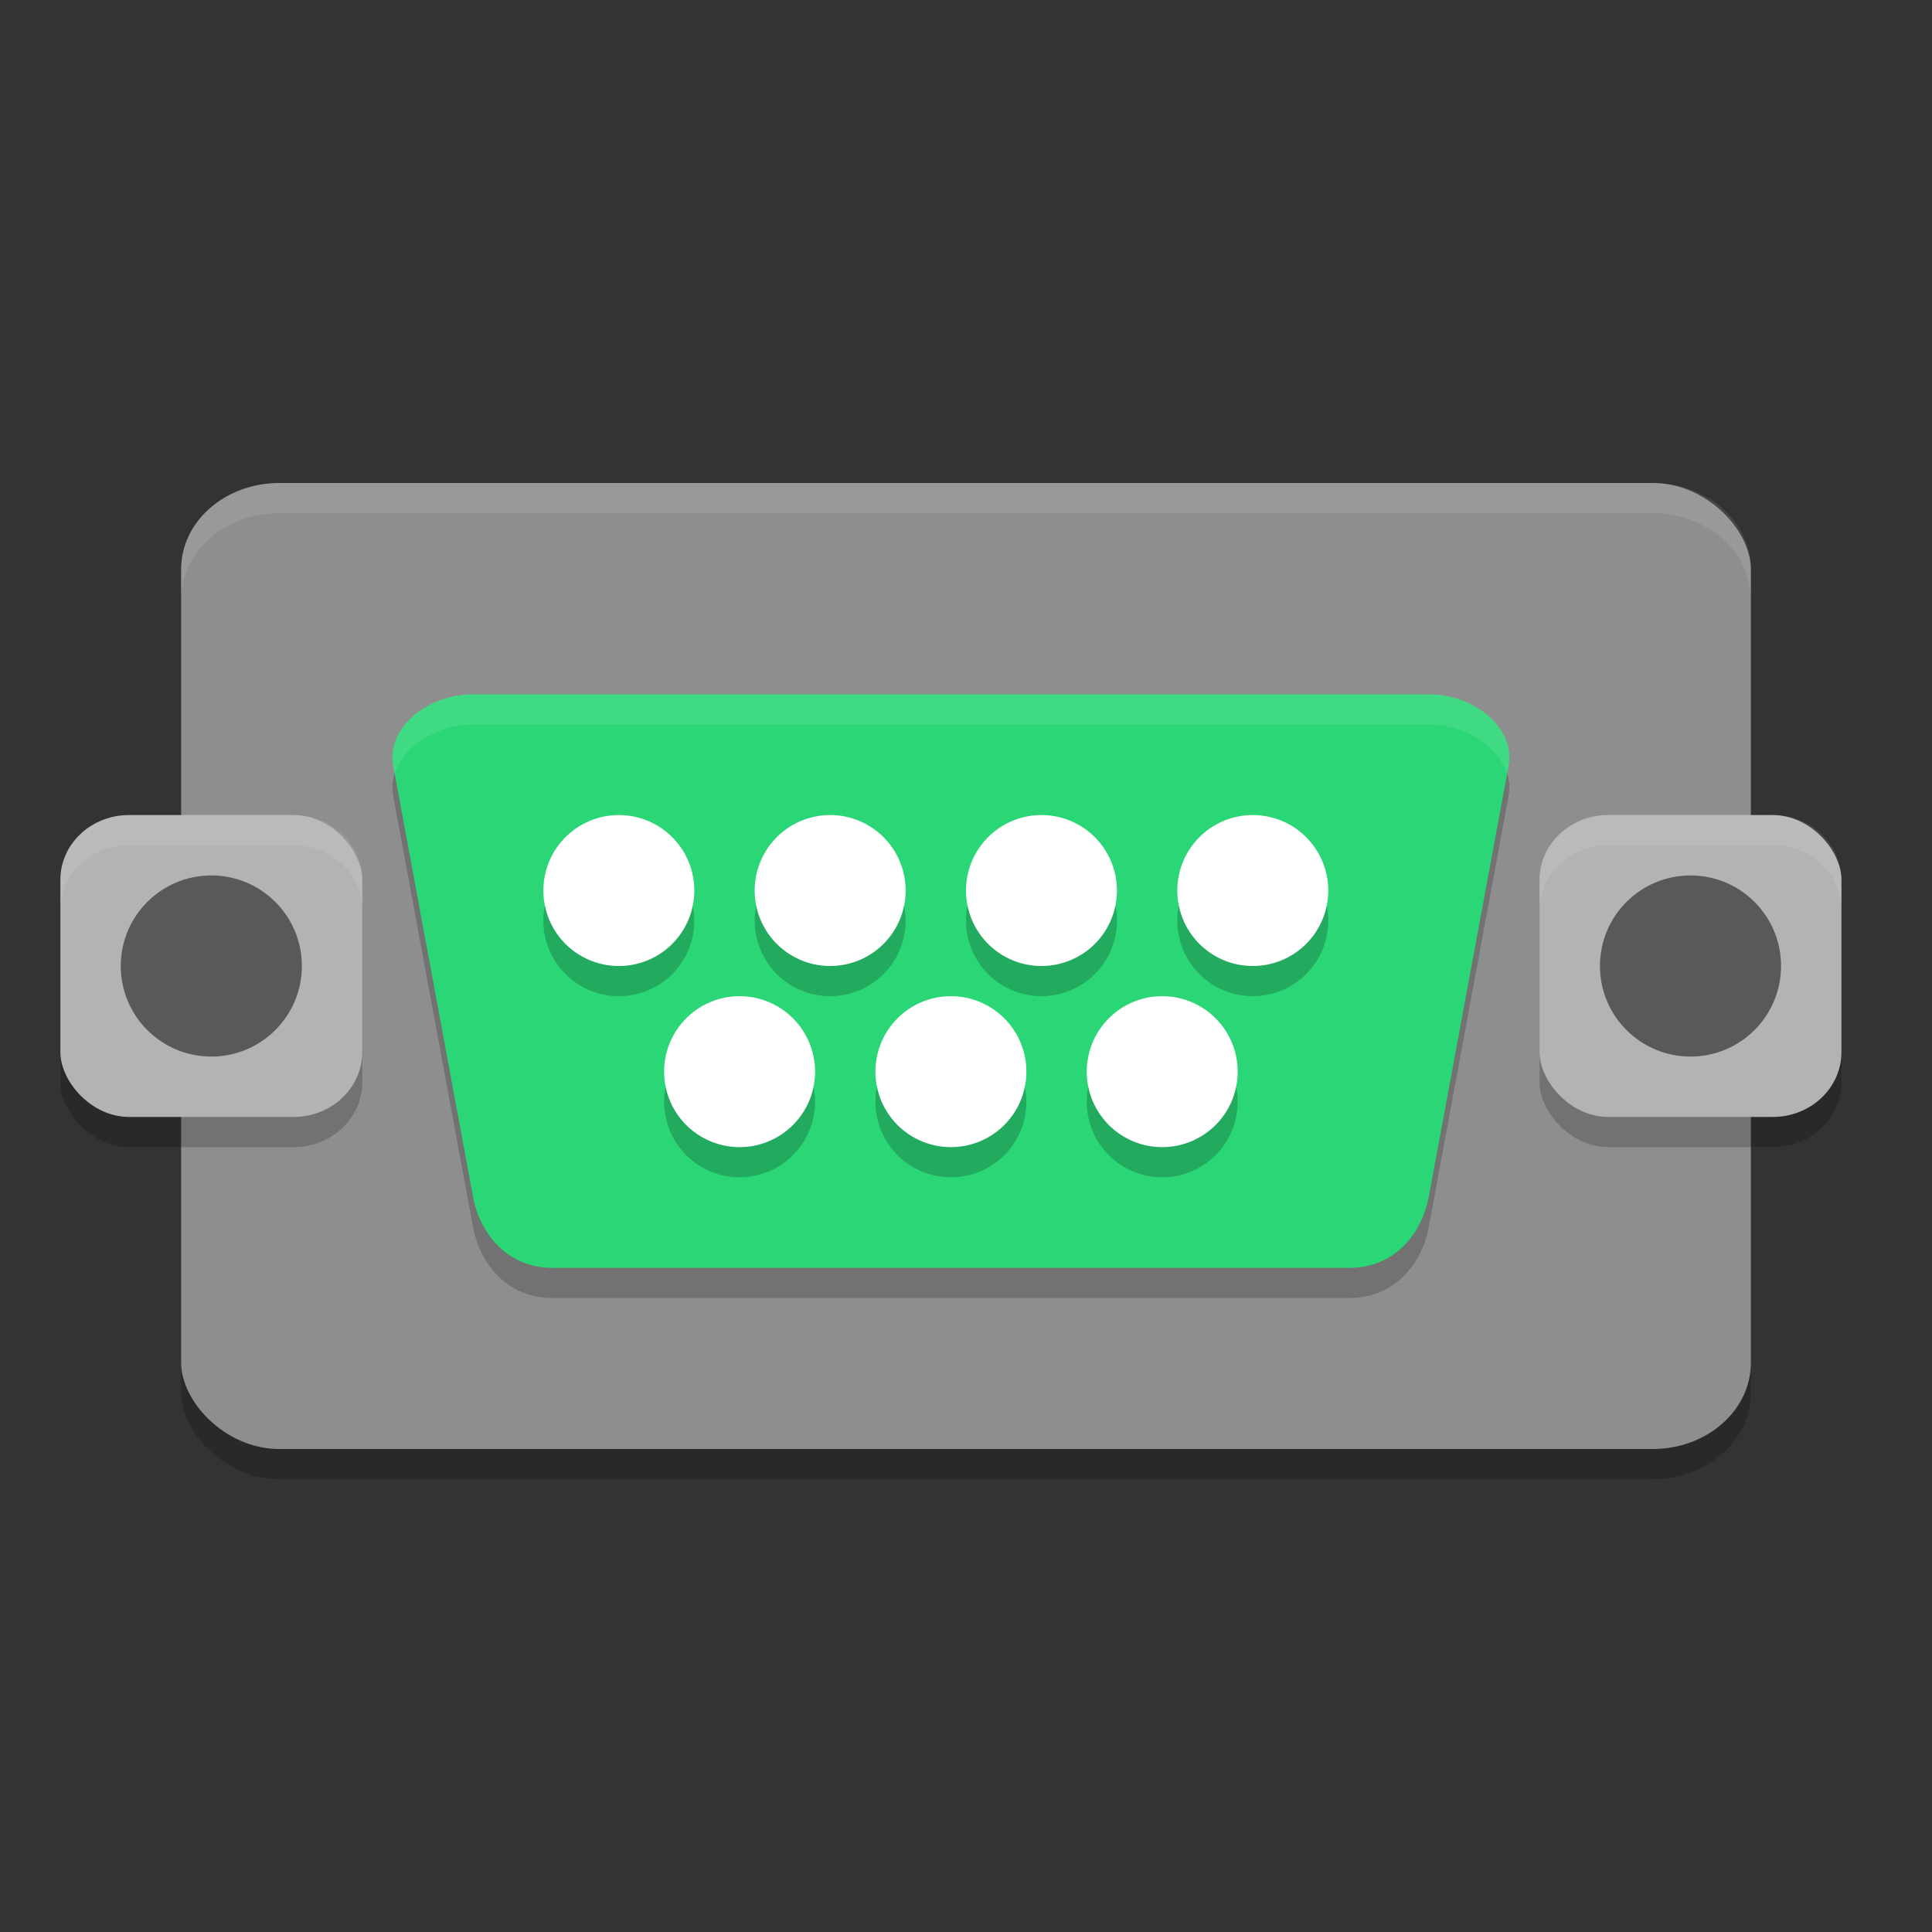 <svg xmlns="http://www.w3.org/2000/svg" width="64" height="64" version="1">
 <rect width="100%" height="100%" fill="#333333" stroke="none"/>
 <rect style="opacity:0.2" width="52" height="32" x="6" y="17" rx="3.25" ry="2.857"/>
 <rect style="fill:#8e8e8e" width="52" height="32" x="6" y="16" rx="3.25" ry="2.857"/>
 <path style="opacity:0.2" d="m 15.666,24 31.668,0 c 1.462,0 2.879,1.077 2.639,2.375 L 47.334,40.625 C 47.094,41.923 46.157,43 44.695,43 l -26.39,0 c -1.462,0 -2.399,-1.077 -2.639,-2.375 L 13.027,26.375 C 12.786,25.077 14.204,24 15.666,24 Z"/>
 <path style="fill:#2bd677" d="m 15.666,23 31.668,0 c 1.462,0 2.879,1.077 2.639,2.375 L 47.334,39.625 C 47.094,40.923 46.157,42 44.695,42 l -26.39,0 c -1.462,0 -2.399,-1.077 -2.639,-2.375 L 13.027,25.375 C 12.786,24.077 14.204,23 15.666,23 Z"/>
 <rect style="opacity:0.2" width="10" height="10" x="2" y="28" rx="2.273" ry="2.145"/>
 <rect style="fill:#b3b3b3" width="10" height="10" x="2" y="27" rx="2.273" ry="2.145"/>
 <circle style="opacity:0.5" cx="7" cy="32" r="3"/>
 <rect style="opacity:0.2" width="10" height="10" x="51" y="28" rx="2.273" ry="2.145"/>
 <rect style="fill:#b3b3b3" width="10" height="10" x="51" y="27" rx="2.273" ry="2.145"/>
 <circle style="opacity:0.5" cx="56" cy="32" r="3"/>
 <path style="opacity:0.1;fill:#ffffff" d="M 4.273 27 C 3.014 27 2 27.956 2 29.145 L 2 30.145 C 2 28.956 3.014 28 4.273 28 L 9.727 28 C 10.986 28 12 28.956 12 30.145 L 12 29.145 C 12 27.956 10.986 27 9.727 27 L 4.273 27 z"/>
 <path style="opacity:0.1;fill:#ffffff" d="M 53.273,27 C 52.014,27 51,27.956 51,29.145 l 0,1 C 51,28.956 52.014,28 53.273,28 l 5.453,0 C 59.986,28 61,28.956 61,30.145 l 0,-1 C 61,27.956 59.986,27 58.727,27 l -5.453,0 z"/>
 <path style="opacity:0.2" d="M 20.5,28 A 2.5,2.5 0 0 0 18,30.5 2.5,2.5 0 0 0 20.5,33 2.5,2.5 0 0 0 23,30.5 2.5,2.5 0 0 0 20.5,28 Z m 7,0 A 2.5,2.5 0 0 0 25,30.5 2.5,2.5 0 0 0 27.5,33 2.5,2.5 0 0 0 30,30.5 2.5,2.5 0 0 0 27.5,28 Z m 7,0 A 2.5,2.5 0 0 0 32,30.5 2.5,2.5 0 0 0 34.5,33 2.5,2.5 0 0 0 37,30.5 2.5,2.5 0 0 0 34.5,28 Z m 7,0 A 2.5,2.5 0 0 0 39,30.5 2.5,2.5 0 0 0 41.5,33 2.5,2.5 0 0 0 44,30.5 2.5,2.5 0 0 0 41.5,28 Z m -17,6 A 2.5,2.5 0 0 0 22,36.5 2.5,2.5 0 0 0 24.5,39 2.5,2.5 0 0 0 27,36.5 2.5,2.5 0 0 0 24.5,34 Z m 7,0 A 2.5,2.5 0 0 0 29,36.5 2.5,2.5 0 0 0 31.5,39 2.5,2.5 0 0 0 34,36.5 2.5,2.5 0 0 0 31.5,34 Z m 7,0 A 2.5,2.5 0 0 0 36,36.5 2.5,2.5 0 0 0 38.5,39 2.5,2.5 0 0 0 41,36.5 2.5,2.5 0 0 0 38.5,34 Z"/>
 <path style="fill:#ffffff" d="M 20.5 27 A 2.5 2.5 0 0 0 18 29.5 A 2.5 2.5 0 0 0 20.5 32 A 2.5 2.5 0 0 0 23 29.5 A 2.5 2.5 0 0 0 20.5 27 z M 27.5 27 A 2.5 2.5 0 0 0 25 29.5 A 2.5 2.5 0 0 0 27.5 32 A 2.5 2.5 0 0 0 30 29.5 A 2.5 2.5 0 0 0 27.5 27 z M 34.5 27 A 2.5 2.5 0 0 0 32 29.5 A 2.5 2.5 0 0 0 34.5 32 A 2.5 2.5 0 0 0 37 29.5 A 2.5 2.5 0 0 0 34.5 27 z M 41.5 27 A 2.5 2.5 0 0 0 39 29.5 A 2.5 2.5 0 0 0 41.5 32 A 2.5 2.5 0 0 0 44 29.5 A 2.5 2.5 0 0 0 41.5 27 z M 24.5 33 A 2.5 2.5 0 0 0 22 35.5 A 2.5 2.5 0 0 0 24.5 38 A 2.5 2.5 0 0 0 27 35.5 A 2.5 2.5 0 0 0 24.5 33 z M 31.5 33 A 2.5 2.5 0 0 0 29 35.5 A 2.5 2.5 0 0 0 31.5 38 A 2.5 2.5 0 0 0 34 35.5 A 2.5 2.5 0 0 0 31.5 33 z M 38.5 33 A 2.5 2.5 0 0 0 36 35.5 A 2.5 2.5 0 0 0 38.5 38 A 2.5 2.5 0 0 0 41 35.5 A 2.5 2.5 0 0 0 38.5 33 z"/>
 <path style="opacity:0.1;fill:#ffffff" d="M 15.666 23 C 14.204 23 12.787 24.077 13.027 25.375 L 13.078 25.654 C 13.354 24.704 14.488 24 15.666 24 L 47.334 24 C 48.512 24 49.646 24.704 49.922 25.654 L 49.973 25.375 C 50.213 24.077 48.796 23 47.334 23 L 15.666 23 z"/>
 <path style="fill:#ffffff;opacity:0.1" d="M 9.25 16 C 7.449 16 6 17.275 6 18.857 L 6 19.857 C 6 18.275 7.449 17 9.25 17 L 54.75 17 C 56.55 17 58 18.275 58 19.857 L 58 18.857 C 58 17.275 56.55 16 54.75 16 L 9.25 16 z"/>
</svg>
